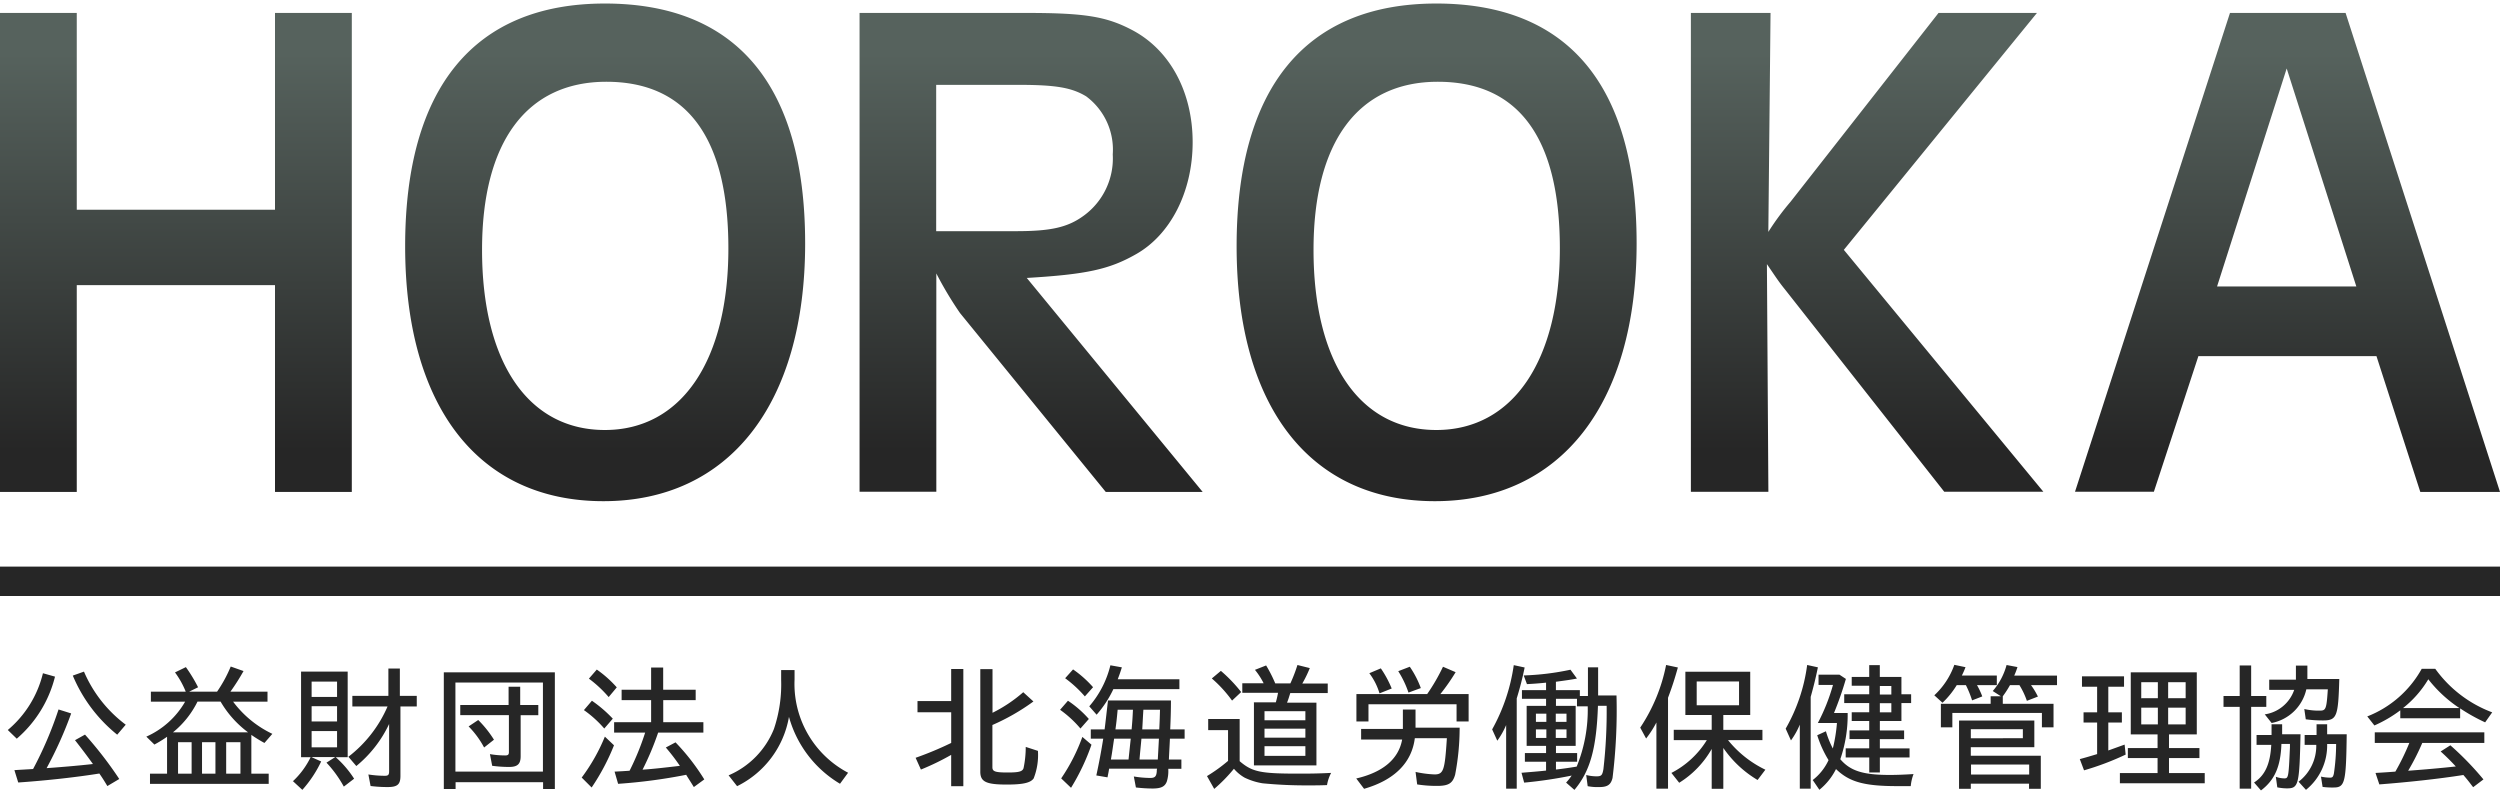<svg xmlns="http://www.w3.org/2000/svg" width="221" height="70"><defs><linearGradient id="a" x1=".5" x2=".5" y2="1" gradientUnits="objectBoundingBox"><stop offset=".1" stop-color="#56625d"/><stop offset=".9" stop-color="#262626"/></linearGradient></defs><path fill="url(#a)" d="M24.31 18.453V1.072h6.79v42.341h-6.79V25.135H6.786v18.278H0V1.072h6.786v17.394H24.31Zm46.865 2.99c0 14.222-6.734 22.789-17.836 22.789S35.815 35.8 35.815 21.7 41.99.24 53.469.24s17.706 7.046 17.706 21.203m-28.561.572c0 9.906 4.056 15.925 10.855 15.925s10.92-6.162 10.92-16.055S60.645 7.156 53.6 7.156 42.614 12.486 42.614 22ZM90.766 1.072c5.135 0 7.046.312 9.334 1.521 3.367 1.781 5.33 5.525 5.33 9.906s-1.963 8.19-5.018 9.906c-2.353 1.339-4.381 1.781-9.646 2.093l15.548 18.915h-8.567L84.864 27.6a32 32 0 0 1-2.093-3.5v19.3h-6.786V1.072h14.794Zm-8.008 19.292H89.8c3.042 0 4.576-.312 6.032-1.391a6.26 6.26 0 0 0 2.535-5.395 5.86 5.86 0 0 0-2.353-5.135c-1.274-.767-2.665-1.014-5.967-1.014h-7.289v12.948Zm61.919 1.079c0 14.222-6.734 22.789-17.836 22.789S109.317 35.8 109.317 21.7 115.479.24 126.971.24s17.706 7.046 17.706 21.203m-28.561.572c0 9.906 4.056 15.925 10.855 15.925s10.92-6.162 10.92-16.055S134.147 7.156 127.1 7.156 116.116 12.486 116.116 22Zm40.4-20.943-.195 19.357a23 23 0 0 1 1.963-2.665l13.082-16.692h8.7l-17.072 20.943L180.635 43.4h-8.762l-14.092-17.9c-.572-.7-.884-1.209-1.586-2.223l.13 20.124h-6.851V1.072h7.046ZM190.411 43.4h-6.981l13.7-42.328h10.22L221 43.413h-7.046l-3.874-12h-15.743l-3.939 12ZM202.15 5.96l-6.162 19.292H208.3L202.137 5.96Z" transform="translate(0 .072)"/><path fill="#262626" d="M0 50.089h221v2.6H0zm.689 14.443a9.45 9.45 0 0 0 3.107-5.018l1.066.3a10.6 10.6 0 0 1-3.38 5.486zm8.086 3.848c-1.937.312-4.537.611-7.163.793l-.338-1.092c.559-.039 1.131-.065 1.651-.1a33 33 0 0 0 2.249-5.265l1.118.351a35 35 0 0 1-2.171 4.836c.949-.065 2.743-.208 4.095-.364a58 58 0 0 0-1.586-2.106l.884-.494a34 34 0 0 1 3.029 3.924l-1.053.624c-.273-.455-.39-.65-.715-1.118Zm-2.34-8.658.988-.351a11.54 11.54 0 0 0 3.692 4.692l-.754.884a13.3 13.3 0 0 1-3.926-5.226Zm6.812 8.671h1.521V65.13a11 11 0 0 1-1.118.689l-.715-.7a7.43 7.43 0 0 0 3.432-3.094h-3.029v-.884h3.081a7.7 7.7 0 0 0-.949-1.7l.962-.468a13.5 13.5 0 0 1 1.079 1.781l-.793.39h2.47a11.8 11.8 0 0 0 1.209-2.223l1.131.4a19 19 0 0 1-1.157 1.82h3.276v.884h-3.042a9.3 9.3 0 0 0 3.471 2.847l-.7.806a12 12 0 0 1-1.157-.715v3.43h1.534v.9H13.259v-.9Zm8.684-3.653a9.1 9.1 0 0 1-2.431-2.717h-2.041a8.1 8.1 0 0 1-2.171 2.717Zm-4.992 3.653v-2.782h-1.2v2.782Zm2.106 0v-2.782h-1.186v2.782Zm2.21 0v-2.782h-1.261v2.782Zm4.628.676a7.2 7.2 0 0 0 1.576-2.132h-.845v-7.566h4.121v7.566h-1.056a9 9 0 0 1 1.625 1.9l-.91.7a10.3 10.3 0 0 0-1.535-2.119l.78-.494h-2.118l.871.39a10.5 10.5 0 0 1-1.664 2.509l-.845-.78Zm3.913-7.462v-1.352h-2.249v1.352Zm0 2.171v-1.352h-2.249v1.352Zm0 2.288v-1.443h-2.249v1.44Zm2.963 3.419-.194-1.022a9.5 9.5 0 0 0 1.456.117c.3 0 .377-.091.377-.4v-4.181a10.65 10.65 0 0 1-2.9 3.718l-.7-.819a11.2 11.2 0 0 0 3.461-4.446h-3.111v-.936h3.185v-2.418h1.014v2.418h1.495v.936h-1.443v6.136c0 .754-.26.988-1.131.988a12 12 0 0 1-1.495-.091Zm6.474-10.049h9.816v10.309h-1.04v-.6h-7.735v.6h-1.04Zm8.762 8.775v-7.878h-7.736v7.878Zm-4.485-.507-.2-1.04a8 8 0 0 0 1.352.117c.234 0 .325-.065.325-.286v-3.276h-4.3v-.9h4.272V60.71h1.027v1.612h1.6v.9h-1.56v3.627c0 .689-.273.949-1.014.949a11 11 0 0 1-1.482-.1Zm-2.093-3.484.858-.572a9.6 9.6 0 0 1 1.391 1.742l-.871.689a8 8 0 0 0-1.378-1.872Zm10 4.524a16.4 16.4 0 0 0 2.054-3.627l.806.767a19.4 19.4 0 0 1-1.976 3.731l-.871-.871Zm.208-5.98.7-.819a11.5 11.5 0 0 1 1.846 1.586l-.754.871a9.8 9.8 0 0 0-1.794-1.625Zm.442-2.782.689-.793a10 10 0 0 1 1.766 1.574l-.715.858a10.7 10.7 0 0 0-1.742-1.625Zm8.567 8.515a48 48 0 0 1-5.993.793l-.312-1.079q.8-.039 1.326-.078a23 23 0 0 0 1.376-3.37h-2.743v-.92h3.271v-1.95h-2.608v-.923h2.608v-1.963h1.066v1.963h2.873v.923H58.63v1.95h3.549v.92h-4a25 25 0 0 1-1.378 3.276c.78-.052 1.651-.143 3.3-.338a18 18 0 0 0-1.242-1.622l.858-.455a19.4 19.4 0 0 1 2.542 3.276l-.923.676c-.312-.507-.429-.676-.689-1.1Zm3.783.039a7.48 7.48 0 0 0 4-4.1 12.3 12.3 0 0 0 .637-4.316v-.884h1.185v.832a8.87 8.87 0 0 0 4.732 8.242l-.715.975a9.97 9.97 0 0 1-4.511-5.915 8.42 8.42 0 0 1-4.586 6.128l-.754-.962Zm19.669-1.807a22 22 0 0 1-2.678 1.3l-.468-1.04a30 30 0 0 0 3.146-1.313v-2.713h-2.979v-.988h2.977v-2.838h1.075v10.361h-1.075v-2.769Zm2.573 1.469V59.15h1.079v3.861a12.7 12.7 0 0 0 2.717-1.82l.9.819a19 19 0 0 1-3.627 2.08v3.731c0 .377.234.468 1.352.468 1.014 0 1.3-.091 1.4-.377a9 9 0 0 0 .195-1.885l1.079.351a5.65 5.65 0 0 1-.377 2.431c-.273.39-.923.546-2.379.546-1.833 0-2.34-.247-2.34-1.144Zm7.059-5.46.689-.793a9.4 9.4 0 0 1 1.846 1.612l-.741.845a9.7 9.7 0 0 0-1.794-1.651Zm.091 6.071a16.3 16.3 0 0 0 1.872-3.666l.806.689a19.2 19.2 0 0 1-1.807 3.809zm.35-8.853.7-.78a9.7 9.7 0 0 1 1.768 1.573l-.726.814a10.5 10.5 0 0 0-1.742-1.607m2.132 2.483a8.7 8.7 0 0 0 1.868-3.627l1.014.182c-.195.624-.26.767-.364 1.053h5.45v.871h-5.836a9.6 9.6 0 0 1-1.482 2.262zm4.121 7.163-.182-.962a9 9 0 0 0 1.456.13c.39 0 .533-.117.572-.559a1 1 0 0 1 .026-.26h-4.238c-.039.26-.078.442-.143.767l-.988-.169c.247-1.131.442-2.184.611-3.25h-1.1v-.819h1.222c.1-.793.182-1.56.3-2.561h5.564c0 .832-.026 1.677-.065 2.561h1.274v.819h-1.3c-.026.624-.065 1.222-.091 1.846h1.105v.818h-1.157v.065a3.1 3.1 0 0 1-.13 1.053c-.169.455-.507.624-1.274.624a13 13 0 0 1-1.443-.091Zm-.65-2.457.195-1.846h-1.469c-.091.585-.169 1.209-.286 1.846Zm.273-2.665c.065-.767.078-.9.117-1.742H98.8c-.078.832-.1 1.053-.195 1.742zm2.314 2.665.1-1.846h-1.547c-.052.624-.117 1.157-.169 1.846h1.626Zm.13-2.665c.039-.78.052-1.209.065-1.742h-1.469c-.039.585-.065 1.157-.1 1.742h1.508Zm4.225 4.121a14 14 0 0 0 1.855-1.338v-2.718h-1.755v-.988h2.782v3.731c1.105.949 1.846 1.1 5.135 1.1.923 0 1.69 0 2.951-.065a3.6 3.6 0 0 0-.364 1.079c-.637.026-1 .026-1.508.026a40 40 0 0 1-4.173-.182 5.7 5.7 0 0 1-1.612-.507 3.6 3.6 0 0 1-.936-.78 14 14 0 0 1-1.742 1.781l-.637-1.131Zm.429-8.632.793-.663a13 13 0 0 1 1.794 1.872l-.806.754a11.3 11.3 0 0 0-1.781-1.95Zm3.7 2.119h1.95a8 8 0 0 0 .195-.845h-3.159v-.845h1.885a6.4 6.4 0 0 0-.767-1.183l.988-.39a12 12 0 0 1 .806 1.586h1.339a13.5 13.5 0 0 0 .624-1.625l1.092.273a10.4 10.4 0 0 1-.663 1.365h2.249v.845h-3.313c-.117.377-.169.559-.286.845h2.6v5.549h-5.525v-5.549Zm4.563 1.586v-.806h-3.614v.806Zm0 1.534v-.793h-3.614v.793Zm0 1.612v-.857h-3.614v.858Zm4.485 2c2.366-.546 3.757-1.716 4.069-3.445h-3.627v-.936h3.692v-1.714h1.118v1.6h3.9a22 22 0 0 1-.4 4.16c-.221.767-.585.988-1.6.988a11 11 0 0 1-1.755-.13l-.143-1.105a9.5 9.5 0 0 0 1.677.221c.806 0 .91-.377 1.092-3.2h-2.834c-.273 2.171-1.807 3.7-4.485 4.472l-.689-.91Zm.039-7.462h6.24a17 17 0 0 0 1.4-2.418l1.118.481a18 18 0 0 1-1.352 1.937h2.5v2.418h-1.066v-1.519h-7.787v1.521h-1.066v-2.415Zm1.131-1.846 1.014-.429a9.4 9.4 0 0 1 .962 1.781l-1.079.429a5.6 5.6 0 0 0-.9-1.781Zm2.561-.182 1.014-.39a8.5 8.5 0 0 1 .975 1.885l-1.092.4a8.6 8.6 0 0 0-.9-1.885Zm9.529 4.771a7 7 0 0 1-.78 1.378l-.455-1a16.4 16.4 0 0 0 1.911-5.681l.962.208a28 28 0 0 1-.7 2.73v7.982h-.936V64.09Zm5.3 5.083a5 5 0 0 0 .494-.624 39 39 0 0 1-4.2.624l-.234-.871c.624-.052 1.625-.13 2.171-.195v-.78H134.8v-.765h1.872v-.637h-1.716V62.4h1.716v-.624h-2.132v-.767h2.132v-.663a29 29 0 0 1-1.69.13l-.286-.767a23 23 0 0 0 4.134-.507l.572.78c-.429.091-1.1.182-1.859.286v.741h2.116v.52h.715v-2.535h.9v2.483h1.625a48.6 48.6 0 0 1-.351 7.293c-.143.6-.455.806-1.157.806a4.5 4.5 0 0 1-1.04-.078l-.13-.988a3.6 3.6 0 0 0 .936.117c.4 0 .494-.1.585-.637a45 45 0 0 0 .286-5.6h-.769c-.13 3.77-.689 5.785-2.08 7.436l-.728-.637Zm-1.742-5.369v-.728h-.923v.728Zm0 1.417v-.754h-.923v.754Zm1.781-1.417v-.728h-.949v.728Zm0 1.417v-.754h-.949v.754Zm.9 2.535a13.3 13.3 0 0 0 .975-5.33h-.949v-.663h-1.859v.624h1.742v3.536h-1.742v.637h1.872v.767h-1.872v.689a35 35 0 0 0 1.833-.26m7.046-3.9a9 9 0 0 1-.91 1.417l-.52-.962a15.3 15.3 0 0 0 2.288-5.538l1.04.221c-.26.936-.494 1.677-.871 2.678v8.034h-1.027v-5.861Zm4.888 2.34a8.4 8.4 0 0 1-2.873 2.99l-.689-.871a7.93 7.93 0 0 0 3.133-2.9h-2.925v-.91h3.354v-1.31h-2.327v-3.822h5.733v3.822h-2.379v1.313h3.458v.91h-3.04a9.56 9.56 0 0 0 3.3 2.613l-.689.91a9.65 9.65 0 0 1-3.029-2.834v3.614h-1.027v-3.523Zm2.418-3.861v-2.104h-3.744v2.106Zm5.369 1.716a6.7 6.7 0 0 1-.78 1.391l-.468-1.04a15.3 15.3 0 0 0 1.9-5.629l.949.208c-.195.949-.377 1.69-.637 2.613v8.112h-.962v-5.654Zm1.1 4.927a4.74 4.74 0 0 0 1.443-1.794 9.7 9.7 0 0 1-1-2.2l.767-.351a8.3 8.3 0 0 0 .611 1.521 14 14 0 0 0 .364-2.249h-1.69a17 17 0 0 0 1.339-3.367h-1.276v-.91h1.846l.572.377a30 30 0 0 1-1.053 3.016h1.209a12 12 0 0 1-.65 4.082c.884 1.04 2.028 1.391 4.368 1.391.611 0 1.3-.026 2.106-.078a4 4 0 0 0-.247 1.066h-1.2c-2.938 0-4.238-.377-5.408-1.508a5.5 5.5 0 0 1-1.469 1.833l-.585-.858Zm5.031-2.028h-2.073v-.806h2.08v-.819h-1.742v-.767h1.742v-.832h-1.547v-.774h1.547v-.81h-2.21v-.78h2.21v-.754h-1.547v-.78h1.547v-1.04h.936v1.04h1.911v1.534h.858v.78h-.858v1.586h-1.907v.832h2.145v.767h-2.145v.819h2.626v.806h-2.626v1.326h-.936v-1.326Zm1.963-5.564v-.754h-1.016v.754Zm0 1.573v-.807h-1.016v.806Zm3.8-1.508a6.7 6.7 0 0 0 1.768-2.691l.988.208a7 7 0 0 1-.325.741h3.094v.843h-1.755a6.6 6.6 0 0 1 .468 1l-.9.351a9 9 0 0 0-.549-1.351h-.806a7.6 7.6 0 0 1-1.261 1.56l-.715-.65Zm.572.754h4.407v-.663h.91l-.725-.466a5.8 5.8 0 0 0 1.222-2.3l.962.182a6 6 0 0 1-.286.754h3.783v.84h-2.3a6.5 6.5 0 0 1 .611 1.014l-.975.377a6.8 6.8 0 0 0-.66-1.391h-.832a9 9 0 0 1-.637.988v.663h4.485v2.08h-1.027v-1.27h-7.917v1.274h-1.014v-2.08Zm1.625 1.482h6.643v2.355h-5.616v.754h6.188v2.925h-1.04v-.455h-5.148v.455h-1.04V63.7Zm5.629 1.56v-.795h-4.6v.8Zm.559 3.211v-.884h-5.141v.884Zm4.472-1.365c.455-.117.884-.247 1.534-.442v-2.793h-1.2v-.9h1.2V60.71h-1.339v-.923h3.718v.923h-1.391v2.262h1.2v.9h-1.2v2.47l1.443-.52.091.884a24.6 24.6 0 0 1-3.679 1.391l-.377-1Zm3.523 1.235h3.354v-1.324h-2.626v-.884h2.626v-1.209h-2.37v-5.486h5.837v5.486h-2.457v1.209h2.691v.884h-2.691v1.326h3.159v.9h-7.5v-.9Zm3.38-6.617v-1.415h-1.469v1.417Zm0 2.314v-1.48h-1.469v1.482Zm2.457-2.314v-1.415h-1.547v1.417Zm0 2.314v-1.48h-1.547v1.482Zm4.771-1.547h-1.424v-.962h1.43v-2.7h1.014v2.7h1.339v.962h-1.339v7.228h-1.014v-7.226Zm1.276 6.684c.975-.624 1.43-1.638 1.521-3.328h-1.3v-.871h1.326v-.949h.936v.884h1.625c-.1 4.485-.169 4.784-1.209 4.784a4.5 4.5 0 0 1-.845-.091l-.13-.936a2.2 2.2 0 0 0 .754.143c.364 0 .377-.117.494-2.743v-.3h-.754c-.065 1.989-.6 3.2-1.807 4.108l-.624-.715Zm.923-6.019a3.25 3.25 0 0 0 2.626-2.171h-2.21v-.9h2.361v-1.245h1.014v1.183h2.821c-.091 3.315-.208 3.666-1.443 3.666a11 11 0 0 1-1.521-.1l-.13-.91a5.7 5.7 0 0 0 1.352.143c.559 0 .611-.117.728-1.885h-1.9a3.9 3.9 0 0 1-3.068 2.977l-.6-.754Zm2.99 5.967a3.99 3.99 0 0 0 1.586-3.276h-1.027v-.871h1.053v-.949h.936v.884h1.729c-.052 4.277-.156 4.706-1.157 4.706a6.5 6.5 0 0 1-.975-.052l-.143-.91a4 4 0 0 0 .793.091c.221 0 .286-.065.351-.377a18 18 0 0 0 .195-2.6h-.793a5.05 5.05 0 0 1-1.872 4.056l-.65-.715Zm6.084-5.785a9.42 9.42 0 0 0 4.823-4.212h1.2a10.9 10.9 0 0 0 5.031 3.848l-.624.884a16 16 0 0 1-2.21-1.235v.871h-5.291v-.7a11.4 11.4 0 0 1-2.288 1.339l-.624-.793Zm8.5 5.174c-2.2.351-5.031.65-7.423.832l-.338-1.014a77 77 0 0 0 1.755-.117 21 21 0 0 0 1.235-2.535h-3.055v-.936h9.685v.936h-5.486a21 21 0 0 1-1.248 2.457c1.391-.1 2.9-.234 4.212-.377a19 19 0 0 0-1.339-1.326l.858-.546a26.6 26.6 0 0 1 2.925 3.016l-.91.689c-.364-.468-.468-.624-.884-1.1Zm-.338-5.915a11.6 11.6 0 0 1-2.756-2.548 9.3 9.3 0 0 1-2.236 2.548Z"/><path fill="none" d="M0 0h221v70H0z"/></svg>